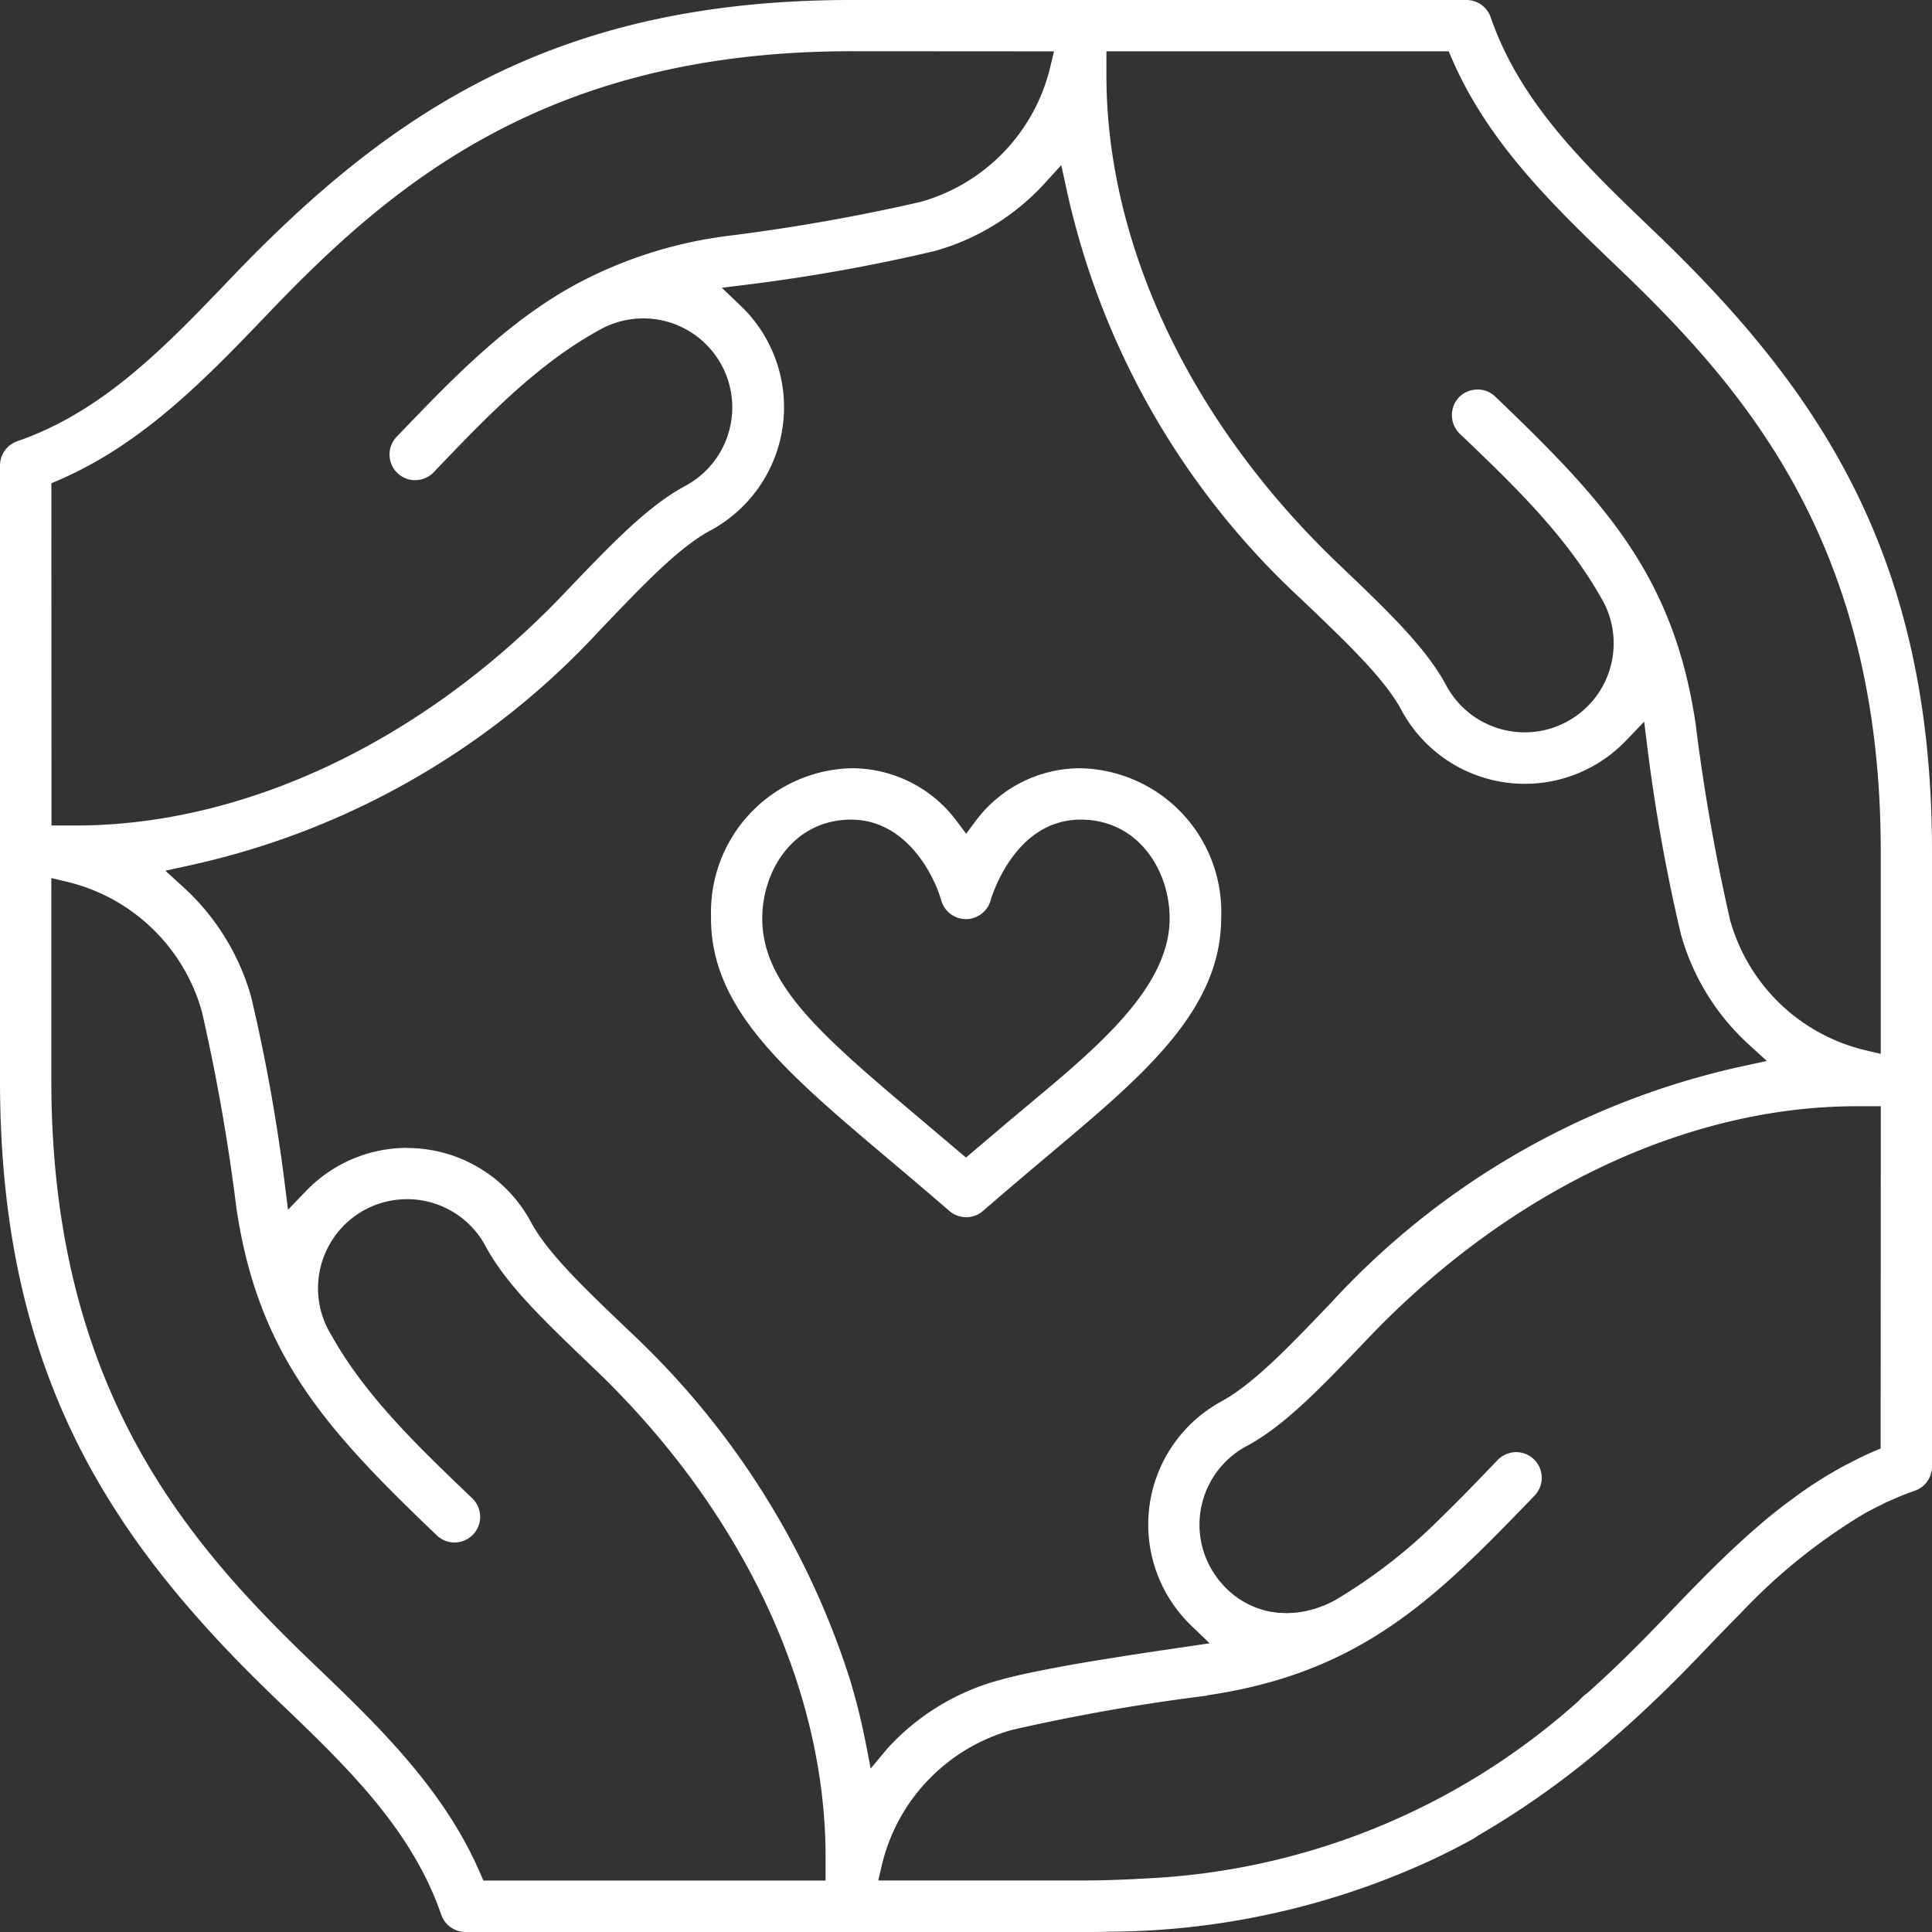 <svg xmlns="http://www.w3.org/2000/svg" width="92.231" height="92.23" viewBox="0 0 92.231 92.23">
  <rect x="0" y="0" width="92.231" height="92.23" fill="#333333" stroke="none"/>
  <g id="Group_1133" data-name="Group 1133" transform="translate(-692.514 -1231.495)">
    <path id="Path_324" data-name="Path 324" d="M714.735,1323.725a1.224,1.224,0,0,1-1.157-.826c-1.418-4.107-4.526-7.082-7.816-10.23-7.954-7.614-13.248-15.557-13.248-29.586v-29.366a1.227,1.227,0,0,1,.823-1.158c4.107-1.417,7.082-4.526,10.23-7.816,7.615-7.954,15.556-13.248,29.586-13.248h29.366a1.227,1.227,0,0,1,1.158.823c1.417,4.109,4.527,7.084,7.819,10.235,7.95,7.611,13.244,15.552,13.249,29.581v29.371a1.223,1.223,0,0,1-.825,1.157c-.233.08-.464.169-.691.261,0,0-.531.227-.653.283l-.6.3c-.152.079-.3.153-.434.23a27.456,27.456,0,0,0-5.92,4.76c-.652.655-1.29,1.321-1.935,1.994-1.339,1.4-2.684,2.7-4,3.849a40.824,40.824,0,0,1-6.607,4.782,2.275,2.275,0,0,1-.221.149q-.92.507-1.873.959a37.134,37.134,0,0,1-15.482,3.483c-.513.011-.953.017-1.4.017Zm-19.77-40.642c0,14.626,6.444,22.023,12.484,27.81,3.074,2.943,6.236,5.97,7.985,10.018l.156.361h16.336l0-1.144c0-8.093-4.02-16.578-11.03-23.283-2.448-2.338-4.216-4.027-5.2-5.857-.042-.08-.09-.162-.14-.244a4.251,4.251,0,1,0-7.216,4.5c1.608,2.887,4.159,5.328,6.626,7.689l.08.076a1.249,1.249,0,0,1,.391.9,1.225,1.225,0,0,1-2.093.861c-5.253-5.027-8.512-8.582-9.548-15.632a93.915,93.915,0,0,0-1.642-9.341,8.815,8.815,0,0,0-6.452-6.209l-.738-.175Zm55.166,29.36a93.581,93.581,0,0,0-9.317,1.638c-.28.079-.522.162-.762.253a8.736,8.736,0,0,0-3.247,2.16c-.137.142-.267.285-.392.435a8.813,8.813,0,0,0-1.8,3.6l-.173.738h9.67c.445,0,.882-.007,1.315-.018l.246-.009c.354-.012.713-.025,1.062-.044l.156-.012a33.247,33.247,0,0,0,21.03-8.528,1.579,1.579,0,0,1,.346-.316c1.187-1.054,2.325-2.166,3.657-3.558,1.1-1.15,2.347-2.454,3.641-3.643l.486-.44.53-.461c.179-.151.363-.306.551-.458,0,0,.424-.337.583-.458l.774-.568c.2-.14.4-.278.606-.413s.417-.266.632-.4c0,0,.479-.279.639-.367l.222-.121c.149-.079.671-.343.671-.343.22-.108.443-.215.671-.31l.366-.155.007-16.34h-1.148c-8.09,0-16.576,4.021-23.282,11.031-2.338,2.448-4.027,4.217-5.856,5.2a4.248,4.248,0,0,0-1.864,2c-.03.063-.07.158-.07.158l-.027.079a4.229,4.229,0,0,0,.228,3.517c.068.123.139.242.216.357l.065.093c.094.131.137.19.184.246.13.147.2.229.279.307a4.088,4.088,0,0,0,2.144,1.144l.057.011h.056a2.321,2.321,0,0,0,.3.043l.127,0a2.4,2.4,0,0,0,.289.01l.111-.005c.16-.008.242-.012.324-.021.055-.006.377-.058.44-.072s.429-.111.429-.111l.446-.164c.067-.028.332-.156.332-.156l.11-.053a25.384,25.384,0,0,0,5.12-3.978c.9-.869,1.784-1.794,2.64-2.687a1.267,1.267,0,0,1,.94-.436,1.225,1.225,0,0,1,.884,2.072q-.453.476-.9.93c-4.269,4.4-7.822,7.594-14.726,8.607ZM711.949,1286.3a6.7,6.7,0,0,1,5.905,3.523c.8,1.493,2.541,3.152,4.739,5.25a38.91,38.91,0,0,1,10.489,16.574l.052.178c.087.294.172.589.25.884s.15.588.22.882l.049.214c.064.29.128.585.186.879l.241,1.237.808-.967a11.186,11.186,0,0,1,5.245-3.229q.383-.107.82-.211c.18-.044.365-.085.556-.127.619-.132,1.306-.264,2.041-.4,1.705-.3,3.65-.595,5.5-.865l1.208-.178-.878-.848a6.694,6.694,0,0,1,1.005-10.44c.15-.1.275-.17.4-.24,1.557-.842,3.216-2.578,5.316-4.778a37.526,37.526,0,0,1,19.625-11.248l1.133-.248-.857-.781a11.191,11.191,0,0,1-3.242-5.257,84.209,84.209,0,0,1-1.6-8.907l-.156-1.249-.872.907a6.688,6.688,0,0,1-10.72-1.468c-.8-1.489-2.539-3.149-4.737-5.25a37.506,37.506,0,0,1-11.25-19.625l-.248-1.133-.781.857a11.192,11.192,0,0,1-5.257,3.242,84.261,84.261,0,0,1-8.912,1.6l-1.254.156.914.873a6.576,6.576,0,0,1,1.252,1.646,6.688,6.688,0,0,1-2.723,9.073c-1.493.805-3.151,2.54-5.25,4.738a37.512,37.512,0,0,1-19.625,11.249l-1.134.248.858.782a11.2,11.2,0,0,1,3.242,5.256,84.274,84.274,0,0,1,1.6,8.9l.156,1.247.872-.905a6.7,6.7,0,0,1,4.814-2.049Zm51.1-36.211a1.215,1.215,0,0,1,.867.36c5.256,5.029,8.515,8.585,9.549,15.633a93.406,93.406,0,0,0,1.643,9.34,8.814,8.814,0,0,0,6.453,6.209l.737.175v-9.672c0-14.625-6.444-22.024-12.485-27.81-3.071-2.938-6.234-5.967-7.984-10.018l-.156-.362h-16.34v1.147c0,8.092,4.021,16.578,11.03,23.282,2.45,2.34,4.219,4.029,5.2,5.857a4.249,4.249,0,0,0,7.529-3.939c-1.7-3.125-4.274-5.587-6.762-7.969l-.1-.093a1.241,1.241,0,0,1-.05-1.784A1.219,1.219,0,0,1,763.045,1250.093Zm-29.892-16.148c-14.626,0-22.023,6.445-27.809,12.485-2.942,3.072-5.969,6.235-10.019,7.984l-.362.156.006,16.338h1.146c8.09,0,16.576-4.02,23.281-11.03,2.34-2.45,4.031-4.22,5.858-5.2a4.249,4.249,0,0,0-3.942-7.527c-3.041,1.609-5.547,4.227-7.972,6.759l-.092.1a1.259,1.259,0,0,1-.916.412,1.224,1.224,0,0,1-.863-2.094c2.62-2.735,5.319-5.551,8.688-7.337a20.868,20.868,0,0,1,6.937-2.21,92.769,92.769,0,0,0,9.346-1.639,8.814,8.814,0,0,0,6.21-6.452l.175-.739Z" fill="#fff"/>
    <path id="Path_325" data-name="Path 325" d="M738.63,1289.6a1.223,1.223,0,0,1-.8-.3c-.8-.694-1.562-1.34-2.3-1.964l-.533-.451c-4.958-4.184-8.54-7.205-8.54-11.547l0-.159a6.866,6.866,0,0,1,6.718-7.009,6.238,6.238,0,0,1,4.98,2.483l.481.642.48-.642a6.234,6.234,0,0,1,4.963-2.483l.155.005a6.863,6.863,0,0,1,6.577,7.139c0,4.383-3.7,7.5-7.976,11.1l-.554.466c-.908.767-1.845,1.56-2.841,2.423a1.226,1.226,0,0,1-.8.3Zm-5.478-18.977c-2.759,0-4.249,2.43-4.249,4.717,0,3.2,2.882,5.634,7.657,9.665l2.067,1.75,2.064-1.75.925-.775c3.312-2.761,6.735-5.617,6.735-8.89,0-2.287-1.49-4.717-4.25-4.717-3.155,0-4.249,3.693-4.295,3.851a1.227,1.227,0,0,1-.858.855,1.211,1.211,0,0,1-.322.044,1.226,1.226,0,0,1-1.179-.9C737.022,1273.034,735.646,1270.624,733.152,1270.624Z" fill="#fff"/>
  </g>
</svg>
